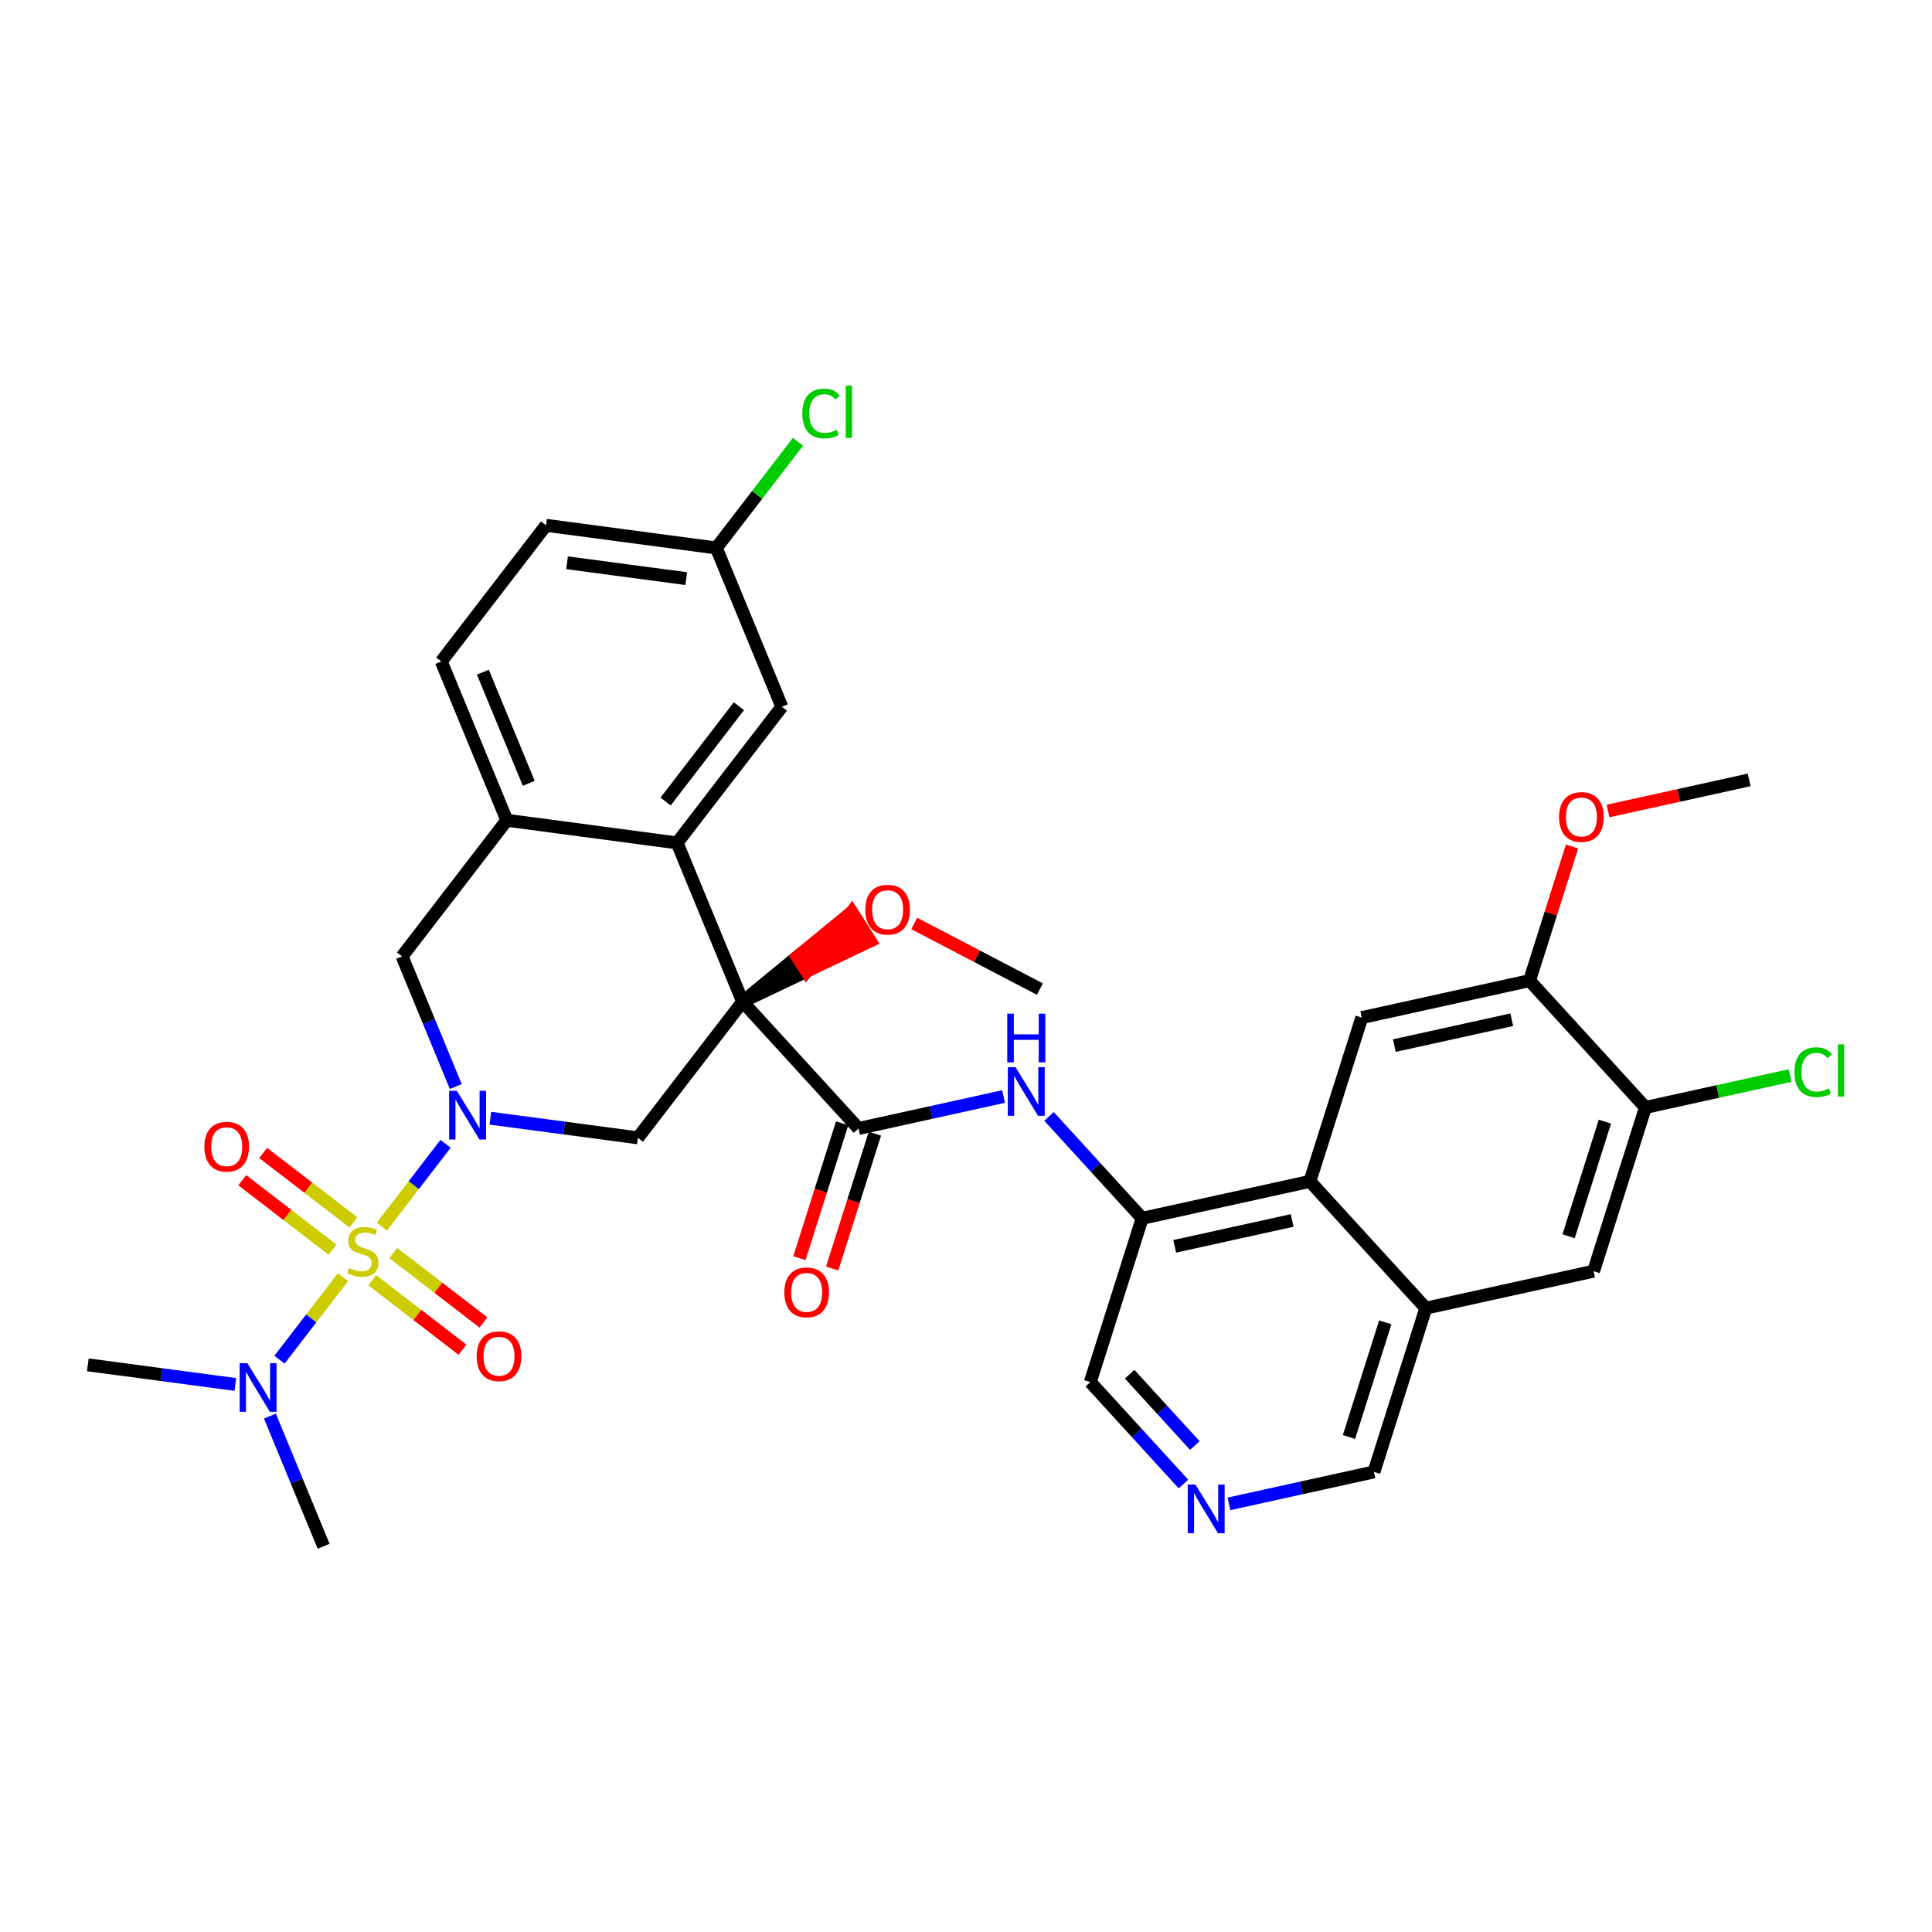<?xml version='1.0' encoding='iso-8859-1'?>
<svg version='1.1' baseProfile='full'
              xmlns='http://www.w3.org/2000/svg'
                      xmlns:rdkit='http://www.rdkit.org/xml'
                      xmlns:xlink='http://www.w3.org/1999/xlink'
                  xml:space='preserve'
width='300px' height='300px' viewBox='0 0 300 300'>
<!-- END OF HEADER -->
<rect style='opacity:1.0;fill:#FFFFFF;stroke:none' width='300' height='300' x='0' y='0'> </rect>
<rect style='opacity:1.0;fill:#FFFFFF;stroke:none' width='300' height='300' x='0' y='0'> </rect>
<path class='bond-0 atom-0 atom-1' d='M 271.611,121.103 L 260.653,123.518' style='fill:none;fill-rule:evenodd;stroke:#000000;stroke-width:2.0px;stroke-linecap:butt;stroke-linejoin:miter;stroke-opacity:1' />
<path class='bond-0 atom-0 atom-1' d='M 260.653,123.518 L 249.696,125.932' style='fill:none;fill-rule:evenodd;stroke:#FF0000;stroke-width:2.0px;stroke-linecap:butt;stroke-linejoin:miter;stroke-opacity:1' />
<path class='bond-1 atom-1 atom-2' d='M 244.103,131.447 L 240.805,141.859' style='fill:none;fill-rule:evenodd;stroke:#FF0000;stroke-width:2.0px;stroke-linecap:butt;stroke-linejoin:miter;stroke-opacity:1' />
<path class='bond-1 atom-1 atom-2' d='M 240.805,141.859 L 237.507,152.272' style='fill:none;fill-rule:evenodd;stroke:#000000;stroke-width:2.0px;stroke-linecap:butt;stroke-linejoin:miter;stroke-opacity:1' />
<path class='bond-2 atom-2 atom-3' d='M 237.507,152.272 L 211.458,158.011' style='fill:none;fill-rule:evenodd;stroke:#000000;stroke-width:2.0px;stroke-linecap:butt;stroke-linejoin:miter;stroke-opacity:1' />
<path class='bond-2 atom-2 atom-3' d='M 234.748,158.343 L 216.513,162.36' style='fill:none;fill-rule:evenodd;stroke:#000000;stroke-width:2.0px;stroke-linecap:butt;stroke-linejoin:miter;stroke-opacity:1' />
<path class='bond-34 atom-33 atom-2' d='M 255.502,171.961 L 237.507,152.272' style='fill:none;fill-rule:evenodd;stroke:#000000;stroke-width:2.0px;stroke-linecap:butt;stroke-linejoin:miter;stroke-opacity:1' />
<path class='bond-3 atom-3 atom-4' d='M 211.458,158.011 L 203.404,183.44' style='fill:none;fill-rule:evenodd;stroke:#000000;stroke-width:2.0px;stroke-linecap:butt;stroke-linejoin:miter;stroke-opacity:1' />
<path class='bond-4 atom-4 atom-5' d='M 203.404,183.44 L 177.355,189.18' style='fill:none;fill-rule:evenodd;stroke:#000000;stroke-width:2.0px;stroke-linecap:butt;stroke-linejoin:miter;stroke-opacity:1' />
<path class='bond-4 atom-4 atom-5' d='M 200.645,189.511 L 182.41,193.529' style='fill:none;fill-rule:evenodd;stroke:#000000;stroke-width:2.0px;stroke-linecap:butt;stroke-linejoin:miter;stroke-opacity:1' />
<path class='bond-35 atom-31 atom-4' d='M 221.399,203.13 L 203.404,183.44' style='fill:none;fill-rule:evenodd;stroke:#000000;stroke-width:2.0px;stroke-linecap:butt;stroke-linejoin:miter;stroke-opacity:1' />
<path class='bond-5 atom-5 atom-6' d='M 177.355,189.18 L 170.123,181.267' style='fill:none;fill-rule:evenodd;stroke:#000000;stroke-width:2.0px;stroke-linecap:butt;stroke-linejoin:miter;stroke-opacity:1' />
<path class='bond-5 atom-5 atom-6' d='M 170.123,181.267 L 162.891,173.355' style='fill:none;fill-rule:evenodd;stroke:#0000FF;stroke-width:2.0px;stroke-linecap:butt;stroke-linejoin:miter;stroke-opacity:1' />
<path class='bond-27 atom-5 atom-28' d='M 177.355,189.18 L 169.301,214.609' style='fill:none;fill-rule:evenodd;stroke:#000000;stroke-width:2.0px;stroke-linecap:butt;stroke-linejoin:miter;stroke-opacity:1' />
<path class='bond-6 atom-6 atom-7' d='M 155.828,170.269 L 144.569,172.749' style='fill:none;fill-rule:evenodd;stroke:#0000FF;stroke-width:2.0px;stroke-linecap:butt;stroke-linejoin:miter;stroke-opacity:1' />
<path class='bond-6 atom-6 atom-7' d='M 144.569,172.749 L 133.311,175.23' style='fill:none;fill-rule:evenodd;stroke:#000000;stroke-width:2.0px;stroke-linecap:butt;stroke-linejoin:miter;stroke-opacity:1' />
<path class='bond-7 atom-7 atom-8' d='M 130.768,174.425 L 127.451,184.896' style='fill:none;fill-rule:evenodd;stroke:#000000;stroke-width:2.0px;stroke-linecap:butt;stroke-linejoin:miter;stroke-opacity:1' />
<path class='bond-7 atom-7 atom-8' d='M 127.451,184.896 L 124.135,195.367' style='fill:none;fill-rule:evenodd;stroke:#FF0000;stroke-width:2.0px;stroke-linecap:butt;stroke-linejoin:miter;stroke-opacity:1' />
<path class='bond-7 atom-7 atom-8' d='M 135.854,176.035 L 132.537,186.507' style='fill:none;fill-rule:evenodd;stroke:#000000;stroke-width:2.0px;stroke-linecap:butt;stroke-linejoin:miter;stroke-opacity:1' />
<path class='bond-7 atom-7 atom-8' d='M 132.537,186.507 L 129.221,196.978' style='fill:none;fill-rule:evenodd;stroke:#FF0000;stroke-width:2.0px;stroke-linecap:butt;stroke-linejoin:miter;stroke-opacity:1' />
<path class='bond-8 atom-7 atom-9' d='M 133.311,175.23 L 115.315,155.541' style='fill:none;fill-rule:evenodd;stroke:#000000;stroke-width:2.0px;stroke-linecap:butt;stroke-linejoin:miter;stroke-opacity:1' />
<path class='bond-9 atom-9 atom-10' d='M 115.315,155.541 L 125.221,150.828 L 123.791,148.577 Z' style='fill:#000000;fill-rule:evenodd;fill-opacity:1;stroke:#000000;stroke-width:2.0px;stroke-linecap:butt;stroke-linejoin:miter;stroke-opacity:1;' />
<path class='bond-9 atom-9 atom-10' d='M 125.221,150.828 L 132.266,141.613 L 135.126,146.116 Z' style='fill:#FF0000;fill-rule:evenodd;fill-opacity:1;stroke:#FF0000;stroke-width:2.0px;stroke-linecap:butt;stroke-linejoin:miter;stroke-opacity:1;' />
<path class='bond-9 atom-9 atom-10' d='M 125.221,150.828 L 123.791,148.577 L 132.266,141.613 Z' style='fill:#FF0000;fill-rule:evenodd;fill-opacity:1;stroke:#FF0000;stroke-width:2.0px;stroke-linecap:butt;stroke-linejoin:miter;stroke-opacity:1;' />
<path class='bond-11 atom-9 atom-12' d='M 115.315,155.541 L 99.05,176.681' style='fill:none;fill-rule:evenodd;stroke:#000000;stroke-width:2.0px;stroke-linecap:butt;stroke-linejoin:miter;stroke-opacity:1' />
<path class='bond-36 atom-27 atom-9' d='M 105.14,130.884 L 115.315,155.541' style='fill:none;fill-rule:evenodd;stroke:#000000;stroke-width:2.0px;stroke-linecap:butt;stroke-linejoin:miter;stroke-opacity:1' />
<path class='bond-10 atom-10 atom-11' d='M 141.965,143.397 L 151.72,148.491' style='fill:none;fill-rule:evenodd;stroke:#FF0000;stroke-width:2.0px;stroke-linecap:butt;stroke-linejoin:miter;stroke-opacity:1' />
<path class='bond-10 atom-10 atom-11' d='M 151.72,148.491 L 161.475,153.585' style='fill:none;fill-rule:evenodd;stroke:#000000;stroke-width:2.0px;stroke-linecap:butt;stroke-linejoin:miter;stroke-opacity:1' />
<path class='bond-12 atom-12 atom-13' d='M 99.05,176.681 L 87.595,175.158' style='fill:none;fill-rule:evenodd;stroke:#000000;stroke-width:2.0px;stroke-linecap:butt;stroke-linejoin:miter;stroke-opacity:1' />
<path class='bond-12 atom-12 atom-13' d='M 87.595,175.158 L 76.14,173.635' style='fill:none;fill-rule:evenodd;stroke:#0000FF;stroke-width:2.0px;stroke-linecap:butt;stroke-linejoin:miter;stroke-opacity:1' />
<path class='bond-13 atom-13 atom-14' d='M 69.19,177.609 L 64.241,184.041' style='fill:none;fill-rule:evenodd;stroke:#0000FF;stroke-width:2.0px;stroke-linecap:butt;stroke-linejoin:miter;stroke-opacity:1' />
<path class='bond-13 atom-13 atom-14' d='M 64.241,184.041 L 59.292,190.474' style='fill:none;fill-rule:evenodd;stroke:#CCCC00;stroke-width:2.0px;stroke-linecap:butt;stroke-linejoin:miter;stroke-opacity:1' />
<path class='bond-19 atom-13 atom-20' d='M 70.775,168.721 L 66.604,158.615' style='fill:none;fill-rule:evenodd;stroke:#0000FF;stroke-width:2.0px;stroke-linecap:butt;stroke-linejoin:miter;stroke-opacity:1' />
<path class='bond-19 atom-13 atom-20' d='M 66.604,158.615 L 62.433,148.509' style='fill:none;fill-rule:evenodd;stroke:#000000;stroke-width:2.0px;stroke-linecap:butt;stroke-linejoin:miter;stroke-opacity:1' />
<path class='bond-14 atom-14 atom-15' d='M 57.805,198.797 L 64.813,204.188' style='fill:none;fill-rule:evenodd;stroke:#CCCC00;stroke-width:2.0px;stroke-linecap:butt;stroke-linejoin:miter;stroke-opacity:1' />
<path class='bond-14 atom-14 atom-15' d='M 64.813,204.188 L 71.82,209.58' style='fill:none;fill-rule:evenodd;stroke:#FF0000;stroke-width:2.0px;stroke-linecap:butt;stroke-linejoin:miter;stroke-opacity:1' />
<path class='bond-14 atom-14 atom-15' d='M 61.059,194.569 L 68.066,199.96' style='fill:none;fill-rule:evenodd;stroke:#CCCC00;stroke-width:2.0px;stroke-linecap:butt;stroke-linejoin:miter;stroke-opacity:1' />
<path class='bond-14 atom-14 atom-15' d='M 68.066,199.96 L 75.073,205.352' style='fill:none;fill-rule:evenodd;stroke:#FF0000;stroke-width:2.0px;stroke-linecap:butt;stroke-linejoin:miter;stroke-opacity:1' />
<path class='bond-15 atom-14 atom-16' d='M 54.881,189.816 L 47.873,184.424' style='fill:none;fill-rule:evenodd;stroke:#CCCC00;stroke-width:2.0px;stroke-linecap:butt;stroke-linejoin:miter;stroke-opacity:1' />
<path class='bond-15 atom-14 atom-16' d='M 47.873,184.424 L 40.866,179.033' style='fill:none;fill-rule:evenodd;stroke:#FF0000;stroke-width:2.0px;stroke-linecap:butt;stroke-linejoin:miter;stroke-opacity:1' />
<path class='bond-15 atom-14 atom-16' d='M 51.628,194.044 L 44.62,188.652' style='fill:none;fill-rule:evenodd;stroke:#CCCC00;stroke-width:2.0px;stroke-linecap:butt;stroke-linejoin:miter;stroke-opacity:1' />
<path class='bond-15 atom-14 atom-16' d='M 44.62,188.652 L 37.613,183.261' style='fill:none;fill-rule:evenodd;stroke:#FF0000;stroke-width:2.0px;stroke-linecap:butt;stroke-linejoin:miter;stroke-opacity:1' />
<path class='bond-16 atom-14 atom-17' d='M 53.254,198.321 L 48.327,204.725' style='fill:none;fill-rule:evenodd;stroke:#CCCC00;stroke-width:2.0px;stroke-linecap:butt;stroke-linejoin:miter;stroke-opacity:1' />
<path class='bond-16 atom-14 atom-17' d='M 48.327,204.725 L 43.399,211.13' style='fill:none;fill-rule:evenodd;stroke:#0000FF;stroke-width:2.0px;stroke-linecap:butt;stroke-linejoin:miter;stroke-opacity:1' />
<path class='bond-17 atom-17 atom-18' d='M 41.912,219.891 L 46.082,229.997' style='fill:none;fill-rule:evenodd;stroke:#0000FF;stroke-width:2.0px;stroke-linecap:butt;stroke-linejoin:miter;stroke-opacity:1' />
<path class='bond-17 atom-17 atom-18' d='M 46.082,229.997 L 50.253,240.104' style='fill:none;fill-rule:evenodd;stroke:#000000;stroke-width:2.0px;stroke-linecap:butt;stroke-linejoin:miter;stroke-opacity:1' />
<path class='bond-18 atom-17 atom-19' d='M 36.546,214.977 L 25.091,213.454' style='fill:none;fill-rule:evenodd;stroke:#0000FF;stroke-width:2.0px;stroke-linecap:butt;stroke-linejoin:miter;stroke-opacity:1' />
<path class='bond-18 atom-17 atom-19' d='M 25.091,213.454 L 13.636,211.931' style='fill:none;fill-rule:evenodd;stroke:#000000;stroke-width:2.0px;stroke-linecap:butt;stroke-linejoin:miter;stroke-opacity:1' />
<path class='bond-20 atom-20 atom-21' d='M 62.433,148.509 L 78.698,127.368' style='fill:none;fill-rule:evenodd;stroke:#000000;stroke-width:2.0px;stroke-linecap:butt;stroke-linejoin:miter;stroke-opacity:1' />
<path class='bond-21 atom-21 atom-22' d='M 78.698,127.368 L 68.523,102.711' style='fill:none;fill-rule:evenodd;stroke:#000000;stroke-width:2.0px;stroke-linecap:butt;stroke-linejoin:miter;stroke-opacity:1' />
<path class='bond-21 atom-21 atom-22' d='M 82.103,121.634 L 74.981,104.374' style='fill:none;fill-rule:evenodd;stroke:#000000;stroke-width:2.0px;stroke-linecap:butt;stroke-linejoin:miter;stroke-opacity:1' />
<path class='bond-37 atom-27 atom-21' d='M 105.14,130.884 L 78.698,127.368' style='fill:none;fill-rule:evenodd;stroke:#000000;stroke-width:2.0px;stroke-linecap:butt;stroke-linejoin:miter;stroke-opacity:1' />
<path class='bond-22 atom-22 atom-23' d='M 68.523,102.711 L 84.788,81.57' style='fill:none;fill-rule:evenodd;stroke:#000000;stroke-width:2.0px;stroke-linecap:butt;stroke-linejoin:miter;stroke-opacity:1' />
<path class='bond-23 atom-23 atom-24' d='M 84.788,81.57 L 111.23,85.086' style='fill:none;fill-rule:evenodd;stroke:#000000;stroke-width:2.0px;stroke-linecap:butt;stroke-linejoin:miter;stroke-opacity:1' />
<path class='bond-23 atom-23 atom-24' d='M 88.051,87.386 L 106.56,89.847' style='fill:none;fill-rule:evenodd;stroke:#000000;stroke-width:2.0px;stroke-linecap:butt;stroke-linejoin:miter;stroke-opacity:1' />
<path class='bond-24 atom-24 atom-25' d='M 111.23,85.086 L 117.573,76.842' style='fill:none;fill-rule:evenodd;stroke:#000000;stroke-width:2.0px;stroke-linecap:butt;stroke-linejoin:miter;stroke-opacity:1' />
<path class='bond-24 atom-24 atom-25' d='M 117.573,76.842 L 123.915,68.598' style='fill:none;fill-rule:evenodd;stroke:#00CC00;stroke-width:2.0px;stroke-linecap:butt;stroke-linejoin:miter;stroke-opacity:1' />
<path class='bond-25 atom-24 atom-26' d='M 111.23,85.086 L 121.405,109.743' style='fill:none;fill-rule:evenodd;stroke:#000000;stroke-width:2.0px;stroke-linecap:butt;stroke-linejoin:miter;stroke-opacity:1' />
<path class='bond-26 atom-26 atom-27' d='M 121.405,109.743 L 105.14,130.884' style='fill:none;fill-rule:evenodd;stroke:#000000;stroke-width:2.0px;stroke-linecap:butt;stroke-linejoin:miter;stroke-opacity:1' />
<path class='bond-26 atom-26 atom-27' d='M 114.737,109.661 L 103.351,124.46' style='fill:none;fill-rule:evenodd;stroke:#000000;stroke-width:2.0px;stroke-linecap:butt;stroke-linejoin:miter;stroke-opacity:1' />
<path class='bond-28 atom-28 atom-29' d='M 169.301,214.609 L 176.533,222.522' style='fill:none;fill-rule:evenodd;stroke:#000000;stroke-width:2.0px;stroke-linecap:butt;stroke-linejoin:miter;stroke-opacity:1' />
<path class='bond-28 atom-28 atom-29' d='M 176.533,222.522 L 183.764,230.434' style='fill:none;fill-rule:evenodd;stroke:#0000FF;stroke-width:2.0px;stroke-linecap:butt;stroke-linejoin:miter;stroke-opacity:1' />
<path class='bond-28 atom-28 atom-29' d='M 175.408,213.384 L 180.471,218.923' style='fill:none;fill-rule:evenodd;stroke:#000000;stroke-width:2.0px;stroke-linecap:butt;stroke-linejoin:miter;stroke-opacity:1' />
<path class='bond-28 atom-28 atom-29' d='M 180.471,218.923 L 185.533,224.461' style='fill:none;fill-rule:evenodd;stroke:#0000FF;stroke-width:2.0px;stroke-linecap:butt;stroke-linejoin:miter;stroke-opacity:1' />
<path class='bond-29 atom-29 atom-30' d='M 190.828,233.52 L 202.086,231.04' style='fill:none;fill-rule:evenodd;stroke:#0000FF;stroke-width:2.0px;stroke-linecap:butt;stroke-linejoin:miter;stroke-opacity:1' />
<path class='bond-29 atom-29 atom-30' d='M 202.086,231.04 L 213.345,228.559' style='fill:none;fill-rule:evenodd;stroke:#000000;stroke-width:2.0px;stroke-linecap:butt;stroke-linejoin:miter;stroke-opacity:1' />
<path class='bond-30 atom-30 atom-31' d='M 213.345,228.559 L 221.399,203.13' style='fill:none;fill-rule:evenodd;stroke:#000000;stroke-width:2.0px;stroke-linecap:butt;stroke-linejoin:miter;stroke-opacity:1' />
<path class='bond-30 atom-30 atom-31' d='M 209.468,223.134 L 215.105,205.334' style='fill:none;fill-rule:evenodd;stroke:#000000;stroke-width:2.0px;stroke-linecap:butt;stroke-linejoin:miter;stroke-opacity:1' />
<path class='bond-31 atom-31 atom-32' d='M 221.399,203.13 L 247.448,197.39' style='fill:none;fill-rule:evenodd;stroke:#000000;stroke-width:2.0px;stroke-linecap:butt;stroke-linejoin:miter;stroke-opacity:1' />
<path class='bond-32 atom-32 atom-33' d='M 247.448,197.39 L 255.502,171.961' style='fill:none;fill-rule:evenodd;stroke:#000000;stroke-width:2.0px;stroke-linecap:butt;stroke-linejoin:miter;stroke-opacity:1' />
<path class='bond-32 atom-32 atom-33' d='M 243.571,191.965 L 249.209,174.165' style='fill:none;fill-rule:evenodd;stroke:#000000;stroke-width:2.0px;stroke-linecap:butt;stroke-linejoin:miter;stroke-opacity:1' />
<path class='bond-33 atom-33 atom-34' d='M 255.502,171.961 L 266.737,169.486' style='fill:none;fill-rule:evenodd;stroke:#000000;stroke-width:2.0px;stroke-linecap:butt;stroke-linejoin:miter;stroke-opacity:1' />
<path class='bond-33 atom-33 atom-34' d='M 266.737,169.486 L 277.972,167.011' style='fill:none;fill-rule:evenodd;stroke:#00CC00;stroke-width:2.0px;stroke-linecap:butt;stroke-linejoin:miter;stroke-opacity:1' />
<path  class='atom-1' d='M 242.094 126.864
Q 242.094 125.05, 242.99 124.037
Q 243.886 123.023, 245.561 123.023
Q 247.236 123.023, 248.133 124.037
Q 249.029 125.05, 249.029 126.864
Q 249.029 128.699, 248.122 129.745
Q 247.215 130.78, 245.561 130.78
Q 243.897 130.78, 242.99 129.745
Q 242.094 128.71, 242.094 126.864
M 245.561 129.926
Q 246.714 129.926, 247.332 129.158
Q 247.962 128.379, 247.962 126.864
Q 247.962 125.381, 247.332 124.634
Q 246.714 123.877, 245.561 123.877
Q 244.409 123.877, 243.78 124.624
Q 243.161 125.371, 243.161 126.864
Q 243.161 128.39, 243.78 129.158
Q 244.409 129.926, 245.561 129.926
' fill='#FF0000'/>
<path  class='atom-6' d='M 157.69 165.713
L 160.165 169.715
Q 160.411 170.109, 160.806 170.824
Q 161.2 171.539, 161.222 171.582
L 161.222 165.713
L 162.225 165.713
L 162.225 173.268
L 161.19 173.268
L 158.533 168.893
Q 158.223 168.381, 157.893 167.794
Q 157.573 167.207, 157.477 167.026
L 157.477 173.268
L 156.495 173.268
L 156.495 165.713
L 157.69 165.713
' fill='#0000FF'/>
<path  class='atom-6' d='M 156.404 157.404
L 157.429 157.404
L 157.429 160.616
L 161.291 160.616
L 161.291 157.404
L 162.315 157.404
L 162.315 164.958
L 161.291 164.958
L 161.291 161.469
L 157.429 161.469
L 157.429 164.958
L 156.404 164.958
L 156.404 157.404
' fill='#0000FF'/>
<path  class='atom-8' d='M 121.789 200.68
Q 121.789 198.867, 122.685 197.853
Q 123.581 196.839, 125.257 196.839
Q 126.932 196.839, 127.828 197.853
Q 128.724 198.867, 128.724 200.68
Q 128.724 202.516, 127.817 203.561
Q 126.91 204.596, 125.257 204.596
Q 123.592 204.596, 122.685 203.561
Q 121.789 202.526, 121.789 200.68
M 125.257 203.743
Q 126.409 203.743, 127.028 202.974
Q 127.657 202.195, 127.657 200.68
Q 127.657 199.197, 127.028 198.45
Q 126.409 197.693, 125.257 197.693
Q 124.104 197.693, 123.475 198.44
Q 122.856 199.187, 122.856 200.68
Q 122.856 202.206, 123.475 202.974
Q 124.104 203.743, 125.257 203.743
' fill='#FF0000'/>
<path  class='atom-10' d='M 134.363 141.259
Q 134.363 139.445, 135.259 138.432
Q 136.156 137.418, 137.831 137.418
Q 139.506 137.418, 140.402 138.432
Q 141.298 139.445, 141.298 141.259
Q 141.298 143.094, 140.391 144.14
Q 139.484 145.175, 137.831 145.175
Q 136.166 145.175, 135.259 144.14
Q 134.363 143.105, 134.363 141.259
M 137.831 144.321
Q 138.983 144.321, 139.602 143.553
Q 140.231 142.774, 140.231 141.259
Q 140.231 139.776, 139.602 139.029
Q 138.983 138.272, 137.831 138.272
Q 136.678 138.272, 136.049 139.019
Q 135.43 139.765, 135.43 141.259
Q 135.43 142.785, 136.049 143.553
Q 136.678 144.321, 137.831 144.321
' fill='#FF0000'/>
<path  class='atom-13' d='M 70.939 169.388
L 73.414 173.389
Q 73.66 173.784, 74.054 174.499
Q 74.449 175.214, 74.471 175.257
L 74.471 169.388
L 75.474 169.388
L 75.474 176.942
L 74.439 176.942
L 71.782 172.568
Q 71.472 172.056, 71.142 171.469
Q 70.822 170.882, 70.725 170.701
L 70.725 176.942
L 69.744 176.942
L 69.744 169.388
L 70.939 169.388
' fill='#0000FF'/>
<path  class='atom-14' d='M 54.209 196.899
Q 54.295 196.931, 54.647 197.08
Q 54.999 197.23, 55.383 197.326
Q 55.778 197.411, 56.162 197.411
Q 56.877 197.411, 57.293 197.07
Q 57.709 196.718, 57.709 196.109
Q 57.709 195.693, 57.495 195.437
Q 57.293 195.181, 56.973 195.042
Q 56.653 194.904, 56.119 194.744
Q 55.447 194.541, 55.041 194.349
Q 54.647 194.157, 54.359 193.751
Q 54.081 193.346, 54.081 192.663
Q 54.081 191.713, 54.721 191.127
Q 55.372 190.54, 56.653 190.54
Q 57.528 190.54, 58.52 190.956
L 58.274 191.777
Q 57.367 191.404, 56.685 191.404
Q 55.948 191.404, 55.543 191.713
Q 55.138 192.012, 55.148 192.535
Q 55.148 192.94, 55.351 193.186
Q 55.564 193.431, 55.863 193.57
Q 56.172 193.709, 56.685 193.869
Q 57.367 194.082, 57.773 194.296
Q 58.178 194.509, 58.466 194.946
Q 58.765 195.373, 58.765 196.109
Q 58.765 197.155, 58.061 197.72
Q 57.367 198.275, 56.204 198.275
Q 55.532 198.275, 55.02 198.126
Q 54.519 197.987, 53.921 197.742
L 54.209 196.899
' fill='#CCCC00'/>
<path  class='atom-15' d='M 74.016 210.593
Q 74.016 208.779, 74.913 207.766
Q 75.809 206.752, 77.484 206.752
Q 79.159 206.752, 80.055 207.766
Q 80.952 208.779, 80.952 210.593
Q 80.952 212.428, 80.045 213.474
Q 79.138 214.509, 77.484 214.509
Q 75.82 214.509, 74.913 213.474
Q 74.016 212.439, 74.016 210.593
M 77.484 213.655
Q 78.636 213.655, 79.255 212.887
Q 79.885 212.108, 79.885 210.593
Q 79.885 209.11, 79.255 208.363
Q 78.636 207.606, 77.484 207.606
Q 76.332 207.606, 75.702 208.352
Q 75.083 209.099, 75.083 210.593
Q 75.083 212.119, 75.702 212.887
Q 76.332 213.655, 77.484 213.655
' fill='#FF0000'/>
<path  class='atom-16' d='M 31.735 178.062
Q 31.735 176.248, 32.631 175.235
Q 33.527 174.221, 35.202 174.221
Q 36.877 174.221, 37.774 175.235
Q 38.67 176.248, 38.67 178.062
Q 38.67 179.897, 37.763 180.943
Q 36.856 181.978, 35.202 181.978
Q 33.538 181.978, 32.631 180.943
Q 31.735 179.908, 31.735 178.062
M 35.202 181.124
Q 36.355 181.124, 36.974 180.356
Q 37.603 179.577, 37.603 178.062
Q 37.603 176.579, 36.974 175.832
Q 36.355 175.074, 35.202 175.074
Q 34.05 175.074, 33.42 175.821
Q 32.802 176.568, 32.802 178.062
Q 32.802 179.588, 33.42 180.356
Q 34.05 181.124, 35.202 181.124
' fill='#FF0000'/>
<path  class='atom-17' d='M 38.408 211.67
L 40.883 215.671
Q 41.129 216.066, 41.523 216.781
Q 41.918 217.496, 41.94 217.538
L 41.94 211.67
L 42.942 211.67
L 42.942 219.224
L 41.907 219.224
L 39.251 214.849
Q 38.941 214.337, 38.611 213.751
Q 38.291 213.164, 38.194 212.982
L 38.194 219.224
L 37.213 219.224
L 37.213 211.67
L 38.408 211.67
' fill='#0000FF'/>
<path  class='atom-25' d='M 124.582 64.207
Q 124.582 62.329, 125.457 61.347
Q 126.343 60.355, 128.018 60.355
Q 129.576 60.355, 130.408 61.454
L 129.704 62.03
Q 129.096 61.23, 128.018 61.23
Q 126.876 61.23, 126.268 61.998
Q 125.671 62.756, 125.671 64.207
Q 125.671 65.701, 126.289 66.469
Q 126.919 67.237, 128.135 67.237
Q 128.968 67.237, 129.938 66.736
L 130.237 67.536
Q 129.842 67.792, 129.245 67.941
Q 128.647 68.091, 127.986 68.091
Q 126.343 68.091, 125.457 67.088
Q 124.582 66.085, 124.582 64.207
' fill='#00CC00'/>
<path  class='atom-25' d='M 131.326 59.896
L 132.307 59.896
L 132.307 67.995
L 131.326 67.995
L 131.326 59.896
' fill='#00CC00'/>
<path  class='atom-29' d='M 185.626 230.521
L 188.102 234.523
Q 188.347 234.917, 188.742 235.632
Q 189.137 236.347, 189.158 236.39
L 189.158 230.521
L 190.161 230.521
L 190.161 238.076
L 189.126 238.076
L 186.469 233.701
Q 186.16 233.189, 185.829 232.602
Q 185.509 232.015, 185.413 231.834
L 185.413 238.076
L 184.431 238.076
L 184.431 230.521
L 185.626 230.521
' fill='#0000FF'/>
<path  class='atom-34' d='M 278.639 166.483
Q 278.639 164.605, 279.514 163.624
Q 280.399 162.632, 282.074 162.632
Q 283.632 162.632, 284.464 163.731
L 283.76 164.307
Q 283.152 163.507, 282.074 163.507
Q 280.933 163.507, 280.325 164.275
Q 279.727 165.032, 279.727 166.483
Q 279.727 167.977, 280.346 168.745
Q 280.975 169.513, 282.192 169.513
Q 283.024 169.513, 283.995 169.012
L 284.294 169.812
Q 283.899 170.068, 283.301 170.218
Q 282.704 170.367, 282.042 170.367
Q 280.399 170.367, 279.514 169.364
Q 278.639 168.361, 278.639 166.483
' fill='#00CC00'/>
<path  class='atom-34' d='M 285.382 162.173
L 286.364 162.173
L 286.364 170.271
L 285.382 170.271
L 285.382 162.173
' fill='#00CC00'/>
</svg>
